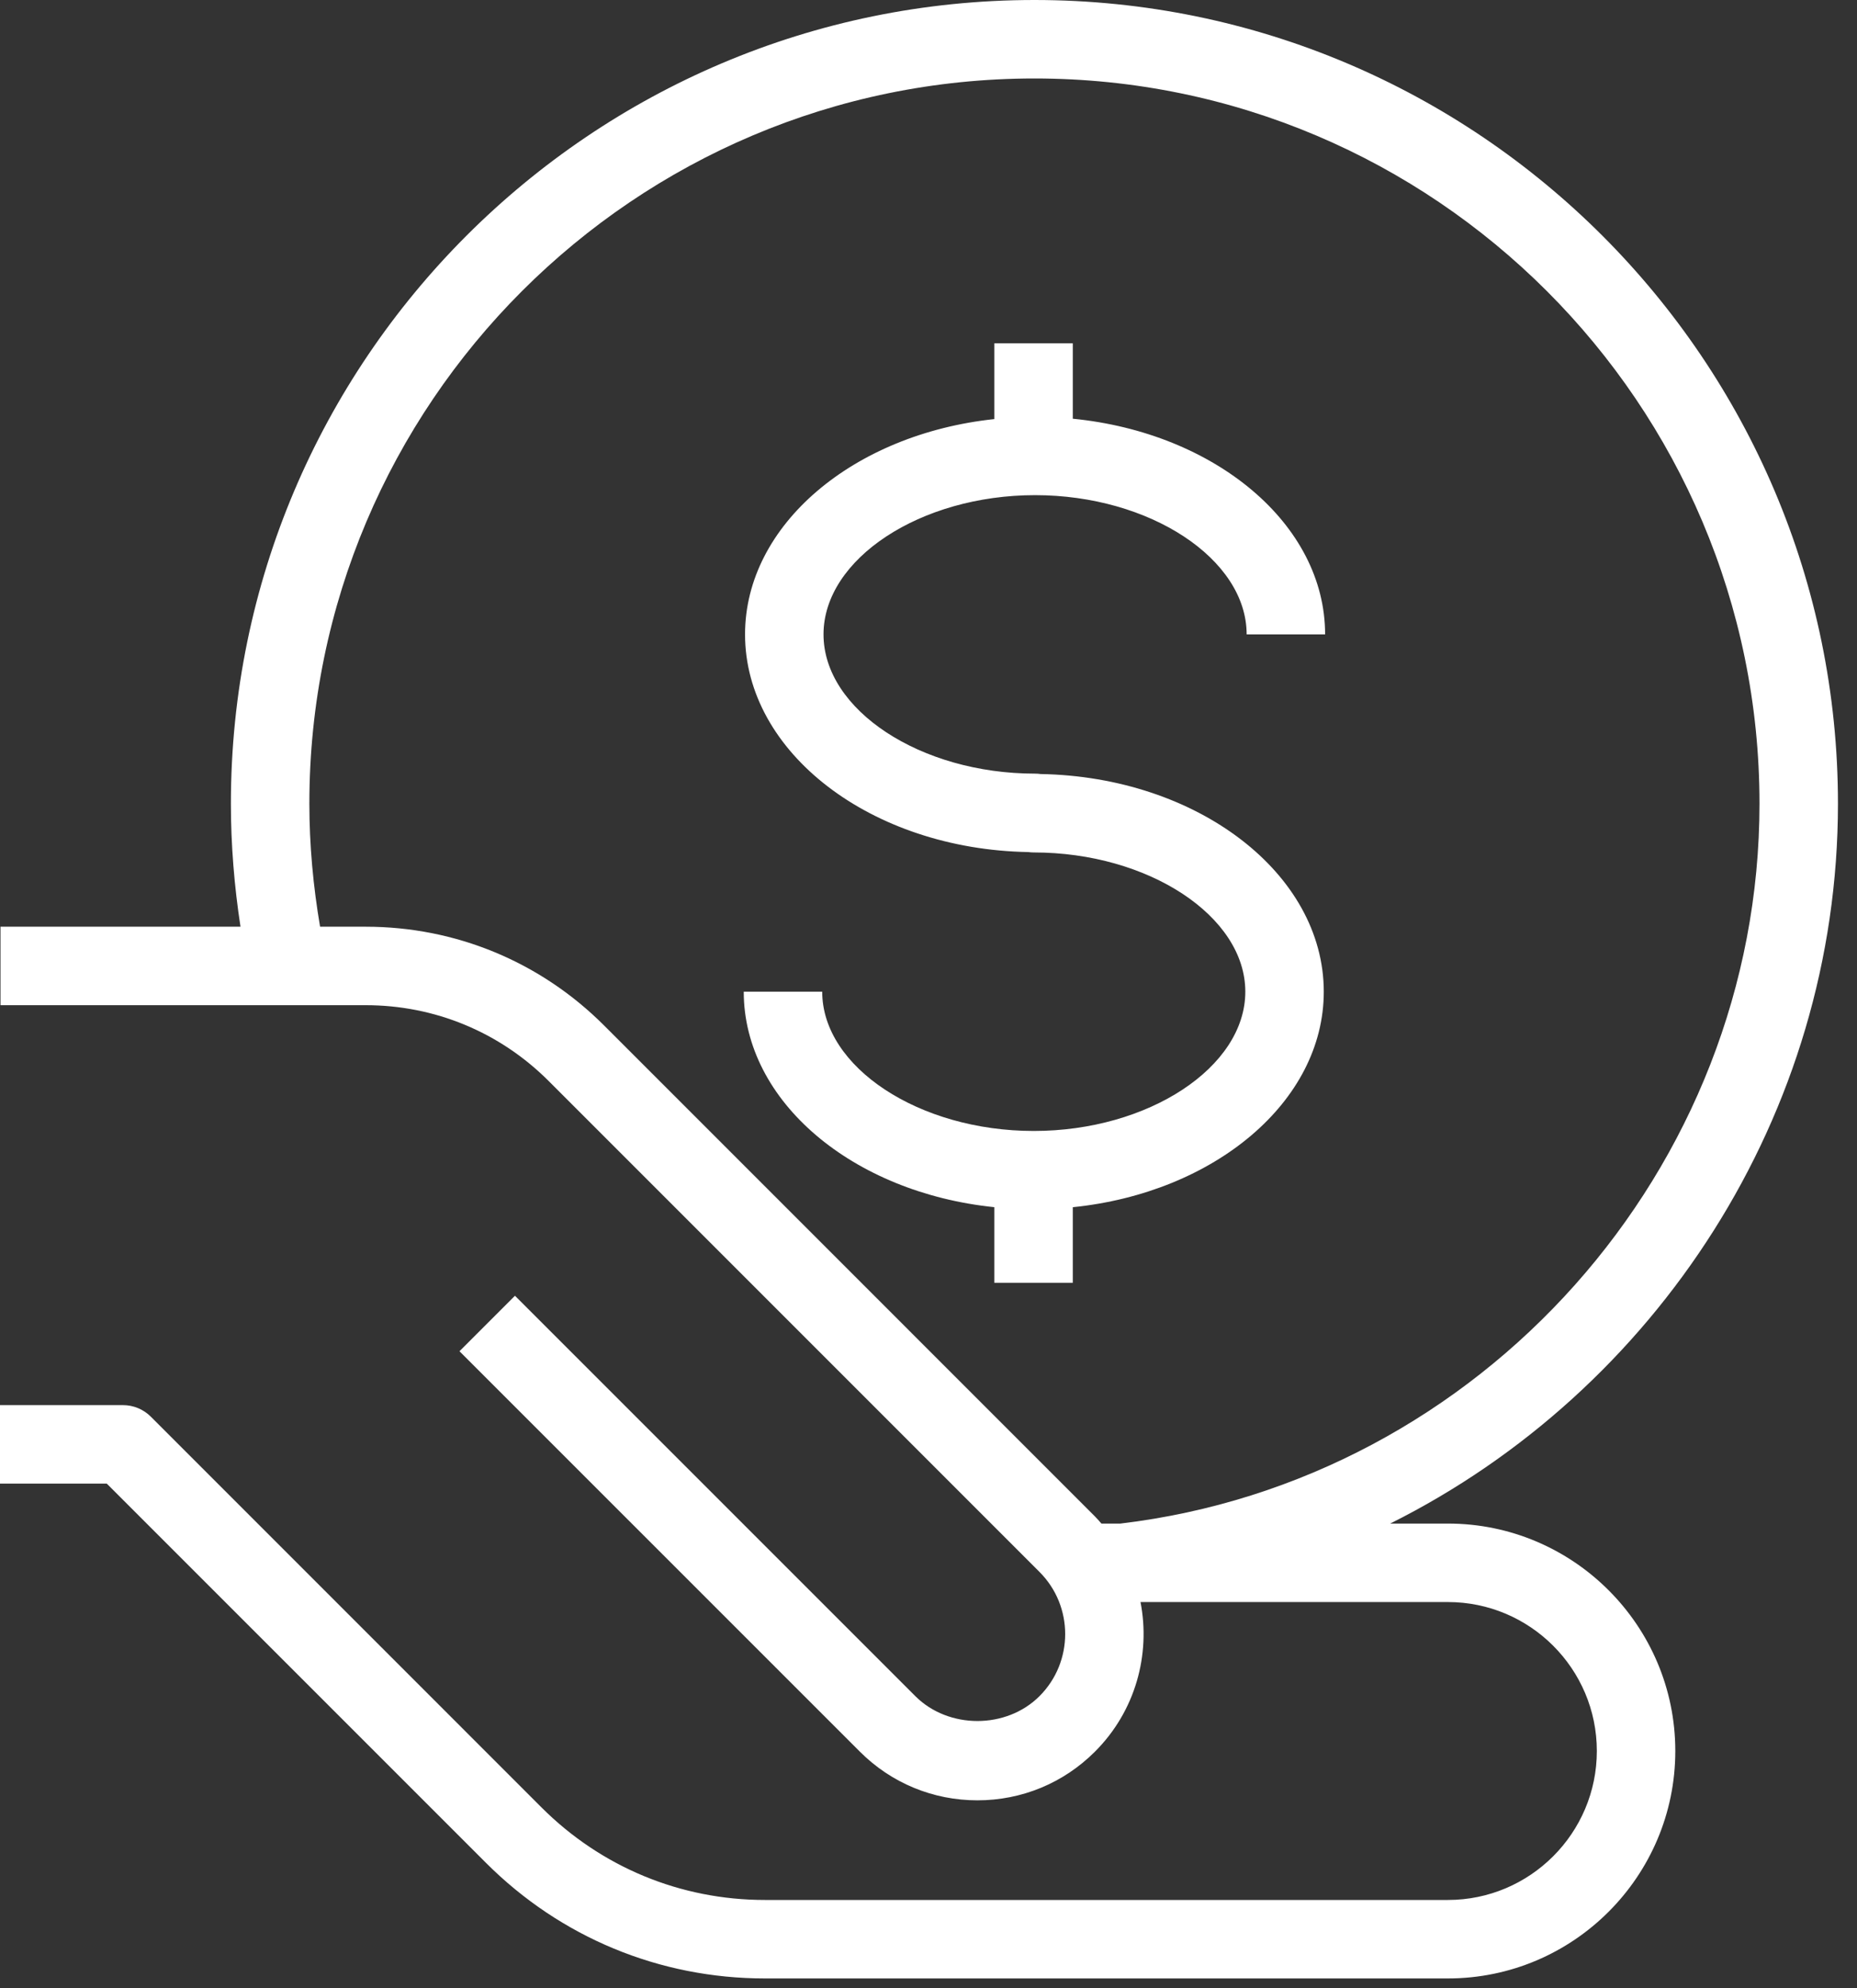 <svg width="71" height="76" viewBox="0 0 71 76" fill="none" xmlns="http://www.w3.org/2000/svg">
<rect x="0" y="0" width="71" height="76" fill="#333333" stroke="none"/>
<g clip-path="url(#clip0_795_1297)">
<path d="M18.583 71.217C21.431 74.064 25.217 75.633 29.243 75.633H55.359C60.153 75.633 64.053 71.732 64.053 66.939C64.053 62.145 60.153 58.244 55.359 58.244H53.152C63.304 53.172 70.272 42.626 70.272 30.722C70.272 13.782 56.49 0 39.55 0C22.609 0 8.828 13.782 8.828 30.722C8.828 32.297 8.957 33.875 9.195 35.427H0.019V38.427H13.981C16.623 38.427 19.106 39.456 20.976 41.324L39.744 60.093C41.053 61.402 41.053 63.532 39.744 64.841C38.477 66.109 36.264 66.109 34.996 64.841L19.689 49.535L17.568 51.656L32.875 66.962C34.075 68.163 35.672 68.824 37.37 68.824C39.068 68.824 40.665 68.163 41.865 66.962C43.416 65.411 43.996 63.251 43.606 61.244H55.359C58.499 61.244 61.053 63.799 61.053 66.939C61.053 70.078 58.499 72.633 55.359 72.633H29.243C26.018 72.633 22.985 71.376 20.704 69.096L5.764 54.155C5.482 53.874 5.101 53.716 4.703 53.716H0V56.716H4.082L18.583 71.217ZM23.097 39.203C20.661 36.768 17.424 35.427 13.982 35.427H12.238C11.974 33.879 11.828 32.299 11.828 30.722C11.828 15.436 24.264 3 39.55 3C54.836 3 67.272 15.436 67.272 30.722C67.272 44.707 56.614 56.608 42.836 58.244H42.111C42.03 58.153 41.953 58.059 41.865 57.972L23.097 39.203Z" fill="white"/>
<path d="M50.613 37.912C50.613 33.388 45.781 29.696 39.788 29.59C39.719 29.58 39.647 29.575 39.575 29.575C35.19 29.575 31.486 27.138 31.486 24.252C31.486 21.366 35.19 18.929 39.575 18.929C43.96 18.929 47.664 21.367 47.664 24.252H50.664C50.664 20.03 46.451 16.541 41.017 16.007V13.125H38.017V16.021C32.64 16.592 28.486 20.06 28.486 24.252C28.486 28.775 33.318 32.467 39.312 32.573C39.381 32.583 39.452 32.588 39.524 32.588C43.909 32.588 47.613 35.026 47.613 37.911C47.613 40.797 43.909 43.235 39.524 43.235C35.14 43.235 31.436 40.797 31.436 37.911H28.436C28.436 42.116 32.615 45.594 38.017 46.149V49.039H41.017V46.15C46.426 45.6 50.613 42.12 50.613 37.912Z" fill="white"/>
</g>
<defs>
<clipPath id="clip0_795_1297">
<rect width="70.272" height="75.633" fill="white"/>
</clipPath>
</defs>
</svg>
